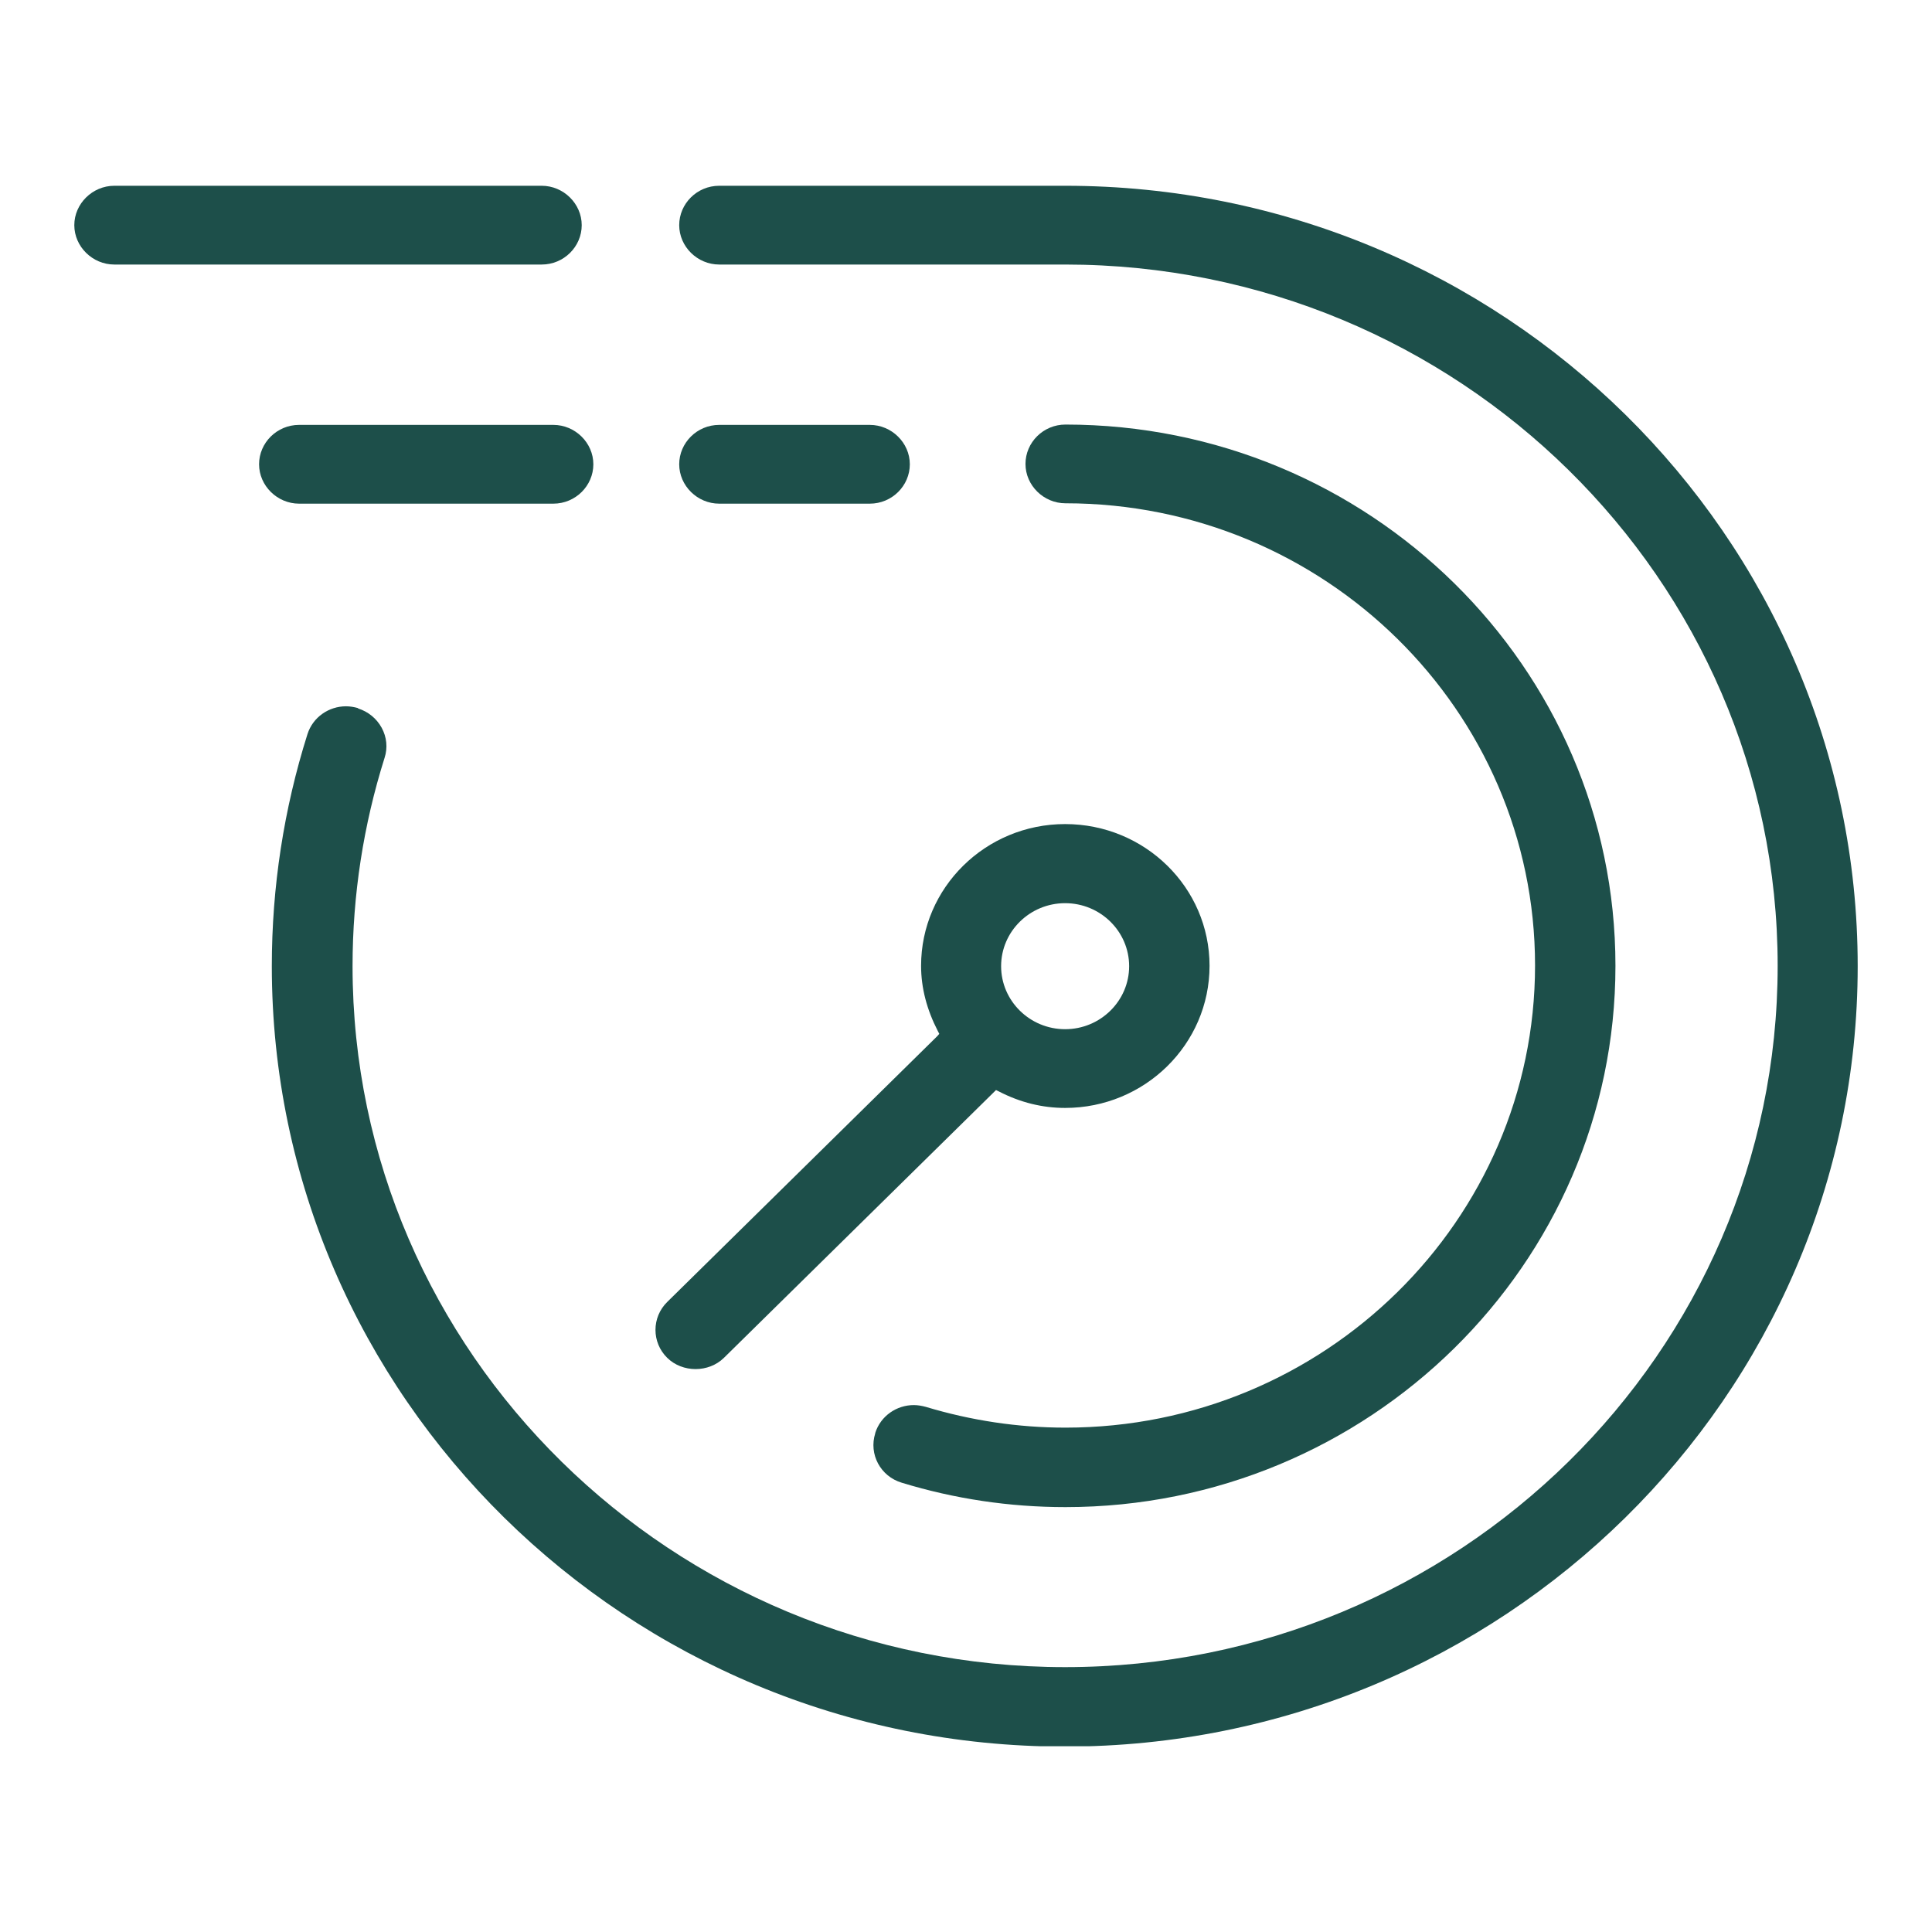 <?xml version="1.0" encoding="UTF-8"?>
<svg xmlns="http://www.w3.org/2000/svg" preserveAspectRatio="xMidYMid slice" width="800px" height="800px" viewBox="0 0 52 52" fill="none">
  <g clip-path="url(#clip0_175_1322)">
    <path d="M9.636 19.058C9.528 19.029 9.421 19.01 9.313 19.01C8.853 19.01 8.422 19.299 8.275 19.761C7.639 21.775 7.316 23.875 7.316 26.005C7.316 37.586 16.89 47.01 28.658 47.01C40.425 47.01 50 37.586 50 26.005C50 14.423 40.435 5 28.668 5H19.358C18.76 5 18.281 5.482 18.281 6.06C18.281 6.638 18.77 7.12 19.358 7.12H28.668C39.241 7.12 47.846 15.589 47.846 25.995C47.846 36.401 39.241 44.871 28.668 44.871C18.095 44.871 9.489 36.411 9.489 26.005C9.489 24.087 9.783 22.199 10.351 20.397C10.439 20.127 10.409 19.838 10.273 19.588C10.135 19.337 9.91 19.154 9.636 19.067V19.058Z" fill="#1d4f4a"></path>
    <path d="M23.411 11.436H19.358C18.761 11.436 18.281 11.918 18.281 12.496C18.281 13.074 18.77 13.556 19.358 13.556H23.411C24.008 13.556 24.488 13.074 24.488 12.496C24.488 11.918 23.998 11.436 23.411 11.436Z" fill="#1d4f4a"></path>
    <path d="M14.893 11.436H8.05C7.453 11.436 6.973 11.918 6.973 12.496C6.973 13.074 7.463 13.556 8.05 13.556H14.893C15.49 13.556 15.97 13.074 15.97 12.496C15.97 11.918 15.481 11.436 14.893 11.436Z" fill="#1d4f4a"></path>
    <path d="M14.58 5H3.077C2.49 5 2 5.482 2 6.06C2 6.638 2.49 7.12 3.077 7.12H14.58C15.177 7.12 15.657 6.638 15.657 6.06C15.657 5.482 15.167 5 14.58 5Z" fill="#1d4f4a"></path>
    <path d="M23.557 38.579C23.381 39.138 23.694 39.735 24.272 39.908C25.692 40.342 27.17 40.564 28.677 40.564C36.832 40.564 43.48 34.031 43.48 25.995C43.48 17.959 36.842 11.427 28.677 11.427C28.08 11.427 27.601 11.909 27.601 12.487C27.601 13.065 28.09 13.546 28.677 13.546C35.648 13.546 41.316 19.125 41.316 25.985C41.316 32.846 35.648 38.425 28.677 38.425C27.395 38.425 26.132 38.232 24.918 37.866C24.81 37.837 24.703 37.818 24.595 37.818C24.135 37.818 23.704 38.107 23.557 38.569V38.579Z" fill="#1d4f4a"></path>
    <path d="M26.808 29.339L26.886 29.377C27.464 29.676 28.061 29.82 28.668 29.82C30.812 29.82 32.555 28.105 32.555 25.995C32.555 23.885 30.812 22.18 28.668 22.18C26.524 22.18 24.791 23.895 24.791 25.995C24.791 26.593 24.948 27.18 25.241 27.749L25.281 27.826L25.222 27.893L17.958 35.043C17.537 35.457 17.537 36.132 17.958 36.546C18.369 36.95 19.074 36.95 19.485 36.546L26.808 29.339ZM28.668 24.309C29.618 24.309 30.391 25.07 30.391 26.005C30.391 26.939 29.618 27.701 28.668 27.701C27.718 27.701 26.945 26.939 26.945 26.005C26.945 25.07 27.718 24.309 28.668 24.309Z" fill="#1d4f4a"></path>
  </g>
  <defs>
    <clipPath id="clip0_175_1322">
      <rect width="48" height="42" fill="white" transform="translate(2 5)"></rect>
    </clipPath>
  </defs>
</svg>
